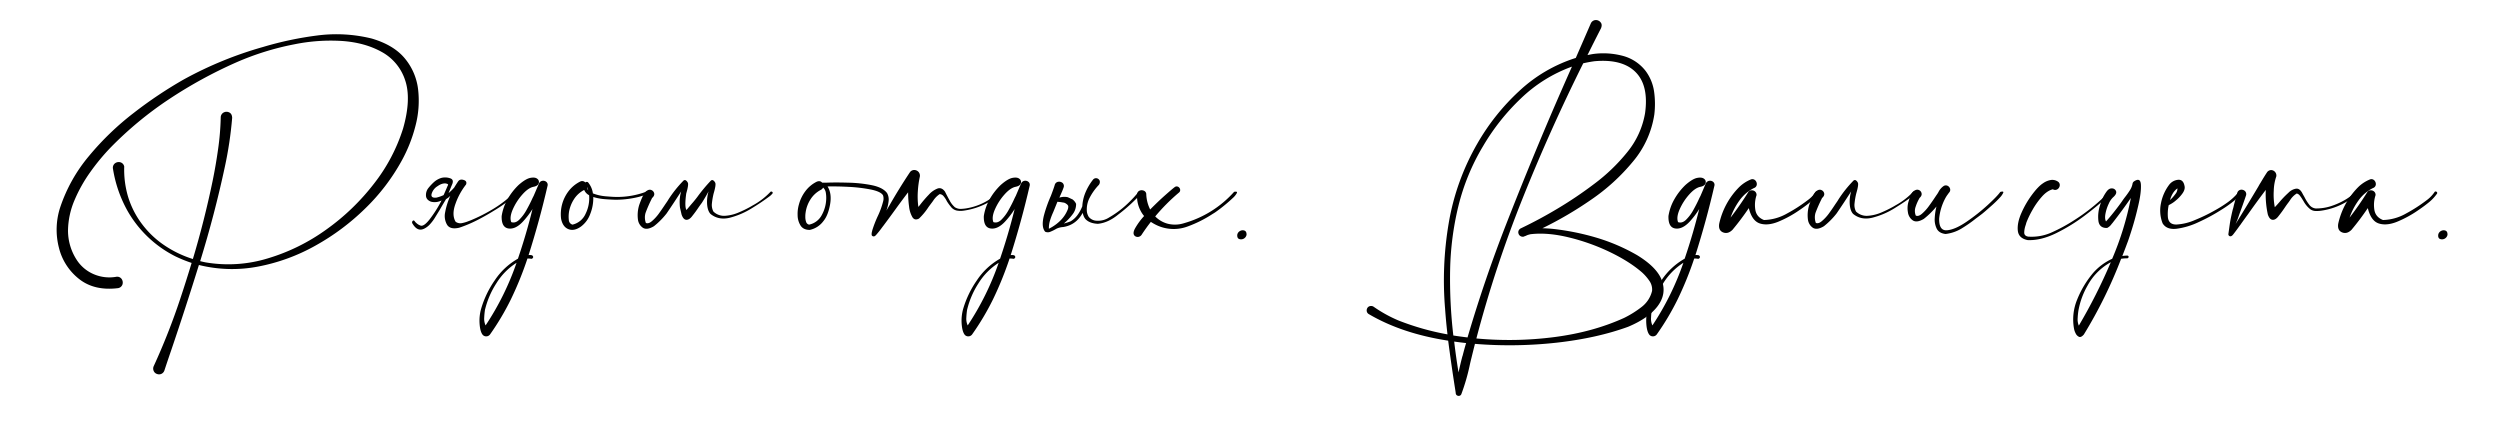 <?xml version="1.0" encoding="UTF-8"?> <svg xmlns="http://www.w3.org/2000/svg" id="Layer_1" data-name="Layer 1" viewBox="0 0 1831.26 316.96"> <defs> <style>.cls-1{isolation:isolate;}</style> </defs> <g class="cls-1"> <g class="cls-1"> <path d="M272.3,28.23Q288.5,33,296.61,42.88a43.31,43.31,0,0,1,9.66,22.68A71.84,71.84,0,0,1,304.38,92a108.28,108.28,0,0,1-10.33,26.07,147.8,147.8,0,0,1-26.45,34.56,170,170,0,0,1-36.5,27.26A138.6,138.6,0,0,1,189,195.27a100.67,100.67,0,0,1-43.3-1.17q-9.66,31.16-20.15,62.06-2.61,7.56-5.12,15.2a4.18,4.18,0,0,1-2.1,2.44,4,4,0,0,1-3.2.17,3.93,3.93,0,0,1-2.56-2.27,4.25,4.25,0,0,1,0-3.44,484.23,484.23,0,0,0,19.57-49.72q4.29-12.93,8.23-25.95a98.36,98.36,0,0,1-12-4.87,83.46,83.46,0,0,1-35.1-33.51,92.72,92.72,0,0,1-10.5-30.49,4.06,4.06,0,0,1,1.43-4.07,4.51,4.51,0,0,1,3.9-.8,4,4,0,0,1,2.9,3.19A69.45,69.45,0,0,0,94,144.72a64.51,64.51,0,0,0,10.08,19.48,67.5,67.5,0,0,0,16.59,15.66,79.81,79.81,0,0,0,20.61,9.87q8.49-28.3,14.45-57.11,2.36-11.5,4-23.18A193.75,193.75,0,0,0,161.69,86,4.07,4.07,0,0,1,164,82.32a4.44,4.44,0,0,1,4,.08c1.32.67,2,2,2.06,3.95a278,278,0,0,1-5.38,35.94q-7.47,34.86-18.05,69,2,.51,4.11.93A98.93,98.93,0,0,0,196,189.31a143.31,143.31,0,0,0,43-21.16,164.81,164.81,0,0,0,35-33.68,127.59,127.59,0,0,0,21.25-40.31q6.21-21.75,1.47-35.53A36.31,36.31,0,0,0,279.52,38q-12.43-6.88-29.23-8a133.55,133.55,0,0,0-34.6,2.44,201.13,201.13,0,0,0-42.83,13.35,331.4,331.4,0,0,0-49.05,26.88,262.78,262.78,0,0,0-43,35.61,156.13,156.13,0,0,0-14.52,17.55,106.81,106.81,0,0,0-11.68,20.74,58.73,58.73,0,0,0-4.79,22.09,39.27,39.27,0,0,0,6.3,21.59,27.76,27.76,0,0,0,12.6,10.62,29,29,0,0,0,16.38,1.89,4,4,0,0,1,4,1.59,4.63,4.63,0,0,1,.63,3.95,4.07,4.07,0,0,1-3.28,2.77q-17.13,2.1-28.26-6.51a41.72,41.72,0,0,1-15-23,52.68,52.68,0,0,1,.88-29.6,115,115,0,0,1,21.17-37.75A204.55,204.55,0,0,1,98.2,82.53a310,310,0,0,1,36.53-24.4,276.51,276.51,0,0,1,58.12-23.77A248.26,248.26,0,0,1,232.32,26,108.17,108.17,0,0,1,272.3,28.23Z"></path> <path d="M322.94,147.82l.51-1a10.88,10.88,0,0,1-7.73.92q-3.78-1.43-3.7-4.87a8.11,8.11,0,0,1,1.77-5.12,36.17,36.17,0,0,1,4.28-4.54,14.68,14.68,0,0,1,5.12-2.86,11.12,11.12,0,0,1,6.3.17q3.11.84,1.85,4.2c-.39.9-.76,1.77-1.09,2.61q-.93,2.34-1.68,4.11a38.87,38.87,0,0,0,4.11-4q1.35-2.26,2.94-4.62,1.35-1.84,4-1c1.8.53,2.38,1.64,1.77,3.32a49.53,49.53,0,0,0-7.77,14.19q-2.89,8.07.13,13.1a5.83,5.83,0,0,0,4.61,1,27.38,27.38,0,0,0,3.7-1c.84-.33,1.65-.64,2.44-.92a120.79,120.79,0,0,0,17.34-8.82,82.13,82.13,0,0,0,15.24-12c1.4-.17,1.89.13,1.47.88a12.9,12.9,0,0,1-3,3.07q-2.36,1.94-5.17,4c-1.87,1.37-3.56,2.55-5.08,3.52s-2.43,1.56-2.77,1.73q-6.3,3.94-12.93,7.34a93.18,93.18,0,0,1-13.27,5.59q-6.63,1.51-8.9-2.27a12.81,12.81,0,0,1-1.35-9.07,52.76,52.76,0,0,1,3.78-12.09,13.53,13.53,0,0,1-3.19,2.52,7.24,7.24,0,0,1-.67,1.17c-1.79,3-3.14,5.29-4,6.81L318.24,160a32,32,0,0,1-3.53,4.54,14.18,14.18,0,0,1-3.95,2.94q-4.36,2.18-7.64-2.27a1.62,1.62,0,0,1-.33-.42c-.23-.39-.48-.78-.76-1.18a1.54,1.54,0,0,1,.42-1.93c.5-.34.95-.19,1.34.42a2.26,2.26,0,0,1,.42.59,1.4,1.4,0,0,0,.34.25,8.49,8.49,0,0,0,3.69,2.35c1.57.39,3.73-1.14,6.47-4.62A89.34,89.34,0,0,0,322.94,147.82Zm5-11.75.16-.34.09-.25c.22-.45-.31-.81-1.6-1.09-1.84-.23-3.86.42-6,1.93a9.74,9.74,0,0,0-4.2,5c-1,2.63.14,3.78,3.27,3.44a25.8,25.8,0,0,0,5.29-1.85C325.94,140.71,326.94,138.42,327.9,136.07Z"></path> <path d="M394.92,134.13a3.37,3.37,0,0,1,2.64-1.72,3.52,3.52,0,0,1,2.77.93,2.8,2.8,0,0,1,.72,2.89q-5.88,25.54-13.86,50.65a6,6,0,0,1,2.31.08,1.47,1.47,0,0,1,1.05,1.51,1.73,1.73,0,0,1-.59.84,1.12,1.12,0,0,1-.92.25,11.09,11.09,0,0,0-2.69-.16,248.71,248.71,0,0,1-12.09,29.81A187.93,187.93,0,0,1,359,244.91a3.5,3.5,0,0,1-5.29.5c-1.29-1.45-2.09-4.1-2.39-7.93a32,32,0,0,1,1.13-11.38,71.85,71.85,0,0,1,9.95-20.75,49.74,49.74,0,0,1,17-15.87q6.14-18,10.66-36.37a62.31,62.31,0,0,1-7.05,9.24q-5.46,5.81-10.62,5c-3.45-.56-5.08-3.58-4.92-9.07A35.81,35.81,0,0,1,371.74,146a45.54,45.54,0,0,1,8.14-10.5q5.13-4.54,8.65-5.21c2.35-.45,4.06-.19,5.13.76a2.85,2.85,0,0,1,.92,3.31q-.68,1.89-3.86,2.48-3.87.84-8.19,5.75a41.33,41.33,0,0,0-6.89,10.75q-2.56,5.85-1.13,9.37l-.42-.17c2.12.9,4.18.39,6.17-1.51a30.49,30.49,0,0,0,5.46-7.31q2.47-4.44,4.07-8c.39-.84.76-1.56,1.09-2.18q1.1-2.52,2.19-5.12Q394,136.32,394.92,134.13ZM355.7,238.36a201,201,0,0,0,22.67-45.86,47.07,47.07,0,0,0-14.82,15.08,62.06,62.06,0,0,0-8.19,18.94.32.32,0,0,0-.08.25,54,54,0,0,0-.59,5.88A11.57,11.57,0,0,0,355.7,238.36Z"></path> <path d="M474.62,140.94q.25,1-1.14,1.59a16,16,0,0,1-3,.93,15.73,15.73,0,0,0-1.85.58,69.7,69.7,0,0,1-17,2.27h-.84c-2.19-.05-4.76-.19-7.73-.42a37.55,37.55,0,0,1-8.48-1.59,31.22,31.22,0,0,1-2.23,12.43,20,20,0,0,1-6.68,9.15q-5,3.62-9.23,2T411,160.25A27.81,27.81,0,0,1,416.5,140a24.39,24.39,0,0,1,8.48-7,3.12,3.12,0,0,1,3.78.67,1.54,1.54,0,0,1,1.93-.16,15.68,15.68,0,0,1,3.61,8.14,32.87,32.87,0,0,0,9.41,2.14q5.21.46,7.9.47a60.21,60.21,0,0,0,21.83-3.87.72.72,0,0,1,.67,0A1.14,1.14,0,0,1,474.62,140.94Zm-55.26,23.6a13.9,13.9,0,0,0,9.61-8A25.74,25.74,0,0,0,431.53,143a7.78,7.78,0,0,1-3.61-3.86,19.2,19.2,0,0,0-7.51,6.84,25,25,0,0,0-3.66,9.54,3.07,3.07,0,0,1-.08.67,23,23,0,0,0,0,5A3.68,3.68,0,0,0,419.36,164.54Zm11.5-25.11a12.77,12.77,0,0,0-.75-2.44A4.21,4.21,0,0,0,430.86,139.43Z"></path> <path d="M515.1,147l-1,1.6c-.73.95-1.46,2-2.18,3-1.46,2.19-3,4.34-4.71,6.47-1.45,2-2.94,3-4.45,2.94s-2.69-1.43-3.53-3.95c-.33-1.51-.7-3.08-1.09-4.7a26,26,0,0,1-.25-2.94,26.75,26.75,0,0,1,1.09-9.24q-5.72,8.91-10.66,16.13a55,55,0,0,1-9.33,9.4q-5,3-8,1.18a8.55,8.55,0,0,1-3.7-6.13,25.27,25.27,0,0,1,.92-10.58q3-8.49,5.13-10.08c1.34-1.07,2.57-1.37,3.69-.93a3.34,3.34,0,0,1,2.19,2.52c.22,1.18-.37,2.35-1.77,3.53h.17l-.08.08A103.5,103.5,0,0,0,472.85,156a11.76,11.76,0,0,0,.26,7.31c1.28.56,2.77.11,4.45-1.35a31.06,31.06,0,0,0,4.95-5.37c1.62-2.24,3-4.26,4.2-6.05.67-1,1.2-1.79,1.6-2.35s.89-1.32,1.34-2.1a87.53,87.53,0,0,1,10.92-13.69,1.47,1.47,0,0,1,1.89-.25,4.3,4.3,0,0,1,1.47,1.93q.49,1.68-1.26,7.64-1.35,9.75.17,12.1,3.27-3.87,4.87-5.71c.84-1,1.87-2.24,3.1-3.87a118,118,0,0,1,9.83-11.84,1.42,1.42,0,0,1,1.85-.25,4.22,4.22,0,0,1,1.51,1.93q.51,1.68-1.26,7.64a53.45,53.45,0,0,0-1.26,7.23,10.26,10.26,0,0,0,1.09,6,11.12,11.12,0,0,0,8.65,3.11,30.13,30.13,0,0,0,10.08-2.52,83.31,83.31,0,0,0,8.9-4.37q.51-.33,1.26-.75a52,52,0,0,0,12.77-9.75.82.82,0,0,1,.92-.33,1,1,0,0,1,.76.5.81.81,0,0,1-.09.93,12.72,12.72,0,0,1-1.76,1.76,156,156,0,0,1-13.18,8.9,57.59,57.59,0,0,1-16.3,7.06q-8.24,2-14.11-2.77c-1.45-1.52-2.29-3.95-2.52-7.31a26.75,26.75,0,0,1,1.09-9.24C517.64,142.76,516.33,145,515.1,147Zm-34.69-7.3a.08.08,0,0,0,.09-.09A.08.08,0,0,1,480.41,139.68Zm89.11-.09c0,.06,0,.09-.08.09S569.52,139.65,569.52,139.59Z"></path> <path d="M732.79,140.6a.89.89,0,0,1,.25.63,1.2,1.2,0,0,1-.25.71,51,51,0,0,1-8.07,5.88A51.7,51.7,0,0,1,706,154.29a15.29,15.29,0,0,1-5.29-.08,7.34,7.34,0,0,1-4.28-2.86,32.45,32.45,0,0,1-2.94-4.11c-.11-.23-.22-.45-.34-.68a18.29,18.29,0,0,0-2-2.89,3.87,3.87,0,0,0-2.86-1.47,16.74,16.74,0,0,0-4.7,4.78l-.84,1.18c-.9,1.18-1.79,2.38-2.69,3.61a46.69,46.69,0,0,1-6.88,8.32q-3.12,1.68-4.83-1a19.64,19.64,0,0,1-2.44-7.73,75.75,75.75,0,0,1-.71-10.5q-4.71,6.14-9.24,12.43-4,5.55-8.15,11.09c-.45.62-.89,1.2-1.34,1.76a73.54,73.54,0,0,1-4.87,6.13l-.17.17a2.82,2.82,0,0,0-.46.38,1.16,1.16,0,0,1-.63.29,1.47,1.47,0,0,1-1.18-.17,1.24,1.24,0,0,1-.67-.92,7,7,0,0,1,.34-2.69,1.69,1.69,0,0,0,.08-.5,85.25,85.25,0,0,1,3.86-10.08,59.77,59.77,0,0,0,4.2-11.5,7.5,7.5,0,0,0-.16-4.2c-1.13-1.85-4.13-3.26-9-4.24a113.36,113.36,0,0,0-16.3-1.94q-8.94-.45-15.32-.29,3.27,5.2,1.84,13.19t-4.87,12.17a16.81,16.81,0,0,1-10,6.47q-4.71,0-6.76-3.23a14.52,14.52,0,0,1-2.14-7.69,24.63,24.63,0,0,1,1-7.89,28,28,0,0,1,4.79-9.7,23.21,23.21,0,0,1,8.32-6.85q2.43-.91,3.78.67l-.09.09h3.28q6.63-.26,15.91,0a98.39,98.39,0,0,1,17.34,1.84c5.38,1.1,9.1,3,11.17,5.76a9.62,9.62,0,0,1,1.14,6,29.12,29.12,0,0,1-1.64,6.89l2.35-4q7.06-12.34,14.95-24.19a3.9,3.9,0,0,1,3.23-1.59,4.22,4.22,0,0,1,3,1.38,4.16,4.16,0,0,1,1,3.49,69.66,69.66,0,0,0-1.47,10.75,57.34,57.34,0,0,0,.38,11.42c.51-.56,1-1.18,1.51-1.85a87.71,87.71,0,0,1,6.18-7.14,16.8,16.8,0,0,1,6.42-4.49q3.11-1,5.46,2.39c.95,2,2,3.9,3,5.8a.72.72,0,0,1,.17.25,16.9,16.9,0,0,0,4,5.29,7.85,7.85,0,0,0,4.95,1.18,32.09,32.09,0,0,0,5.46-.76l.84-.17a44.48,44.48,0,0,0,20.92-11.42.82.82,0,0,1,.63-.25A.85.85,0,0,1,732.79,140.6ZM592.7,164.54a13.63,13.63,0,0,0,9.28-7.06,25.77,25.77,0,0,0,3.23-11.76,22.81,22.81,0,0,0-.29-4.53,6.21,6.21,0,0,0-2-3.78,3.54,3.54,0,0,1-1.68,1.68,19.67,19.67,0,0,0-7.48,6.84,23.72,23.72,0,0,0-3.61,9.54,18.76,18.76,0,0,0-.25,3.4,10.66,10.66,0,0,0,.59,3.69A2.85,2.85,0,0,0,592.7,164.54Zm9.41-30.83c0-.05.09-.07.12,0a.17.17,0,0,1,0,.13A.22.22,0,0,0,602.11,133.71Z"></path> <path d="M748.07,134.13a3.37,3.37,0,0,1,2.65-1.72,3.53,3.53,0,0,1,2.77.93,2.82,2.82,0,0,1,.71,2.89q-5.88,25.54-13.86,50.65a6,6,0,0,1,2.31.08,1.45,1.45,0,0,1,1.05,1.51,1.78,1.78,0,0,1-.58.84,1.14,1.14,0,0,1-.93.25,11.06,11.06,0,0,0-2.69-.16,248.71,248.71,0,0,1-12.09,29.81,186.92,186.92,0,0,1-15.29,25.7,3.5,3.5,0,0,1-5.29.5c-1.28-1.45-2.08-4.1-2.39-7.93a32,32,0,0,1,1.13-11.38,71.89,71.89,0,0,1,10-20.75,49.62,49.62,0,0,1,17-15.87q6.13-18,10.67-36.37a61.7,61.7,0,0,1-7.06,9.24q-5.46,5.81-10.62,5t-4.91-9.07A36,36,0,0,1,724.89,146a45.58,45.58,0,0,1,8.15-10.5q5.12-4.54,8.65-5.21c2.35-.45,4.06-.19,5.12.76a2.85,2.85,0,0,1,.92,3.31q-.66,1.89-3.86,2.48c-2.58.56-5.3,2.48-8.19,5.75a41.3,41.3,0,0,0-6.88,10.75q-2.56,5.85-1.14,9.37l-.42-.17c2.13.9,4.19.39,6.18-1.51a30.73,30.73,0,0,0,5.45-7.31q2.48-4.44,4.08-8c.39-.84.75-1.56,1.09-2.18.73-1.68,1.45-3.39,2.18-5.12C746.84,137,747.45,135.59,748.07,134.13ZM708.85,238.36a201.47,201.47,0,0,0,22.68-45.86,47.2,47.2,0,0,0-14.83,15.08,62.06,62.06,0,0,0-8.19,18.94.36.36,0,0,0-.08.25,56.61,56.61,0,0,0-.59,5.88A11.68,11.68,0,0,0,708.85,238.36Z"></path> <path d="M695.66,135.56c0-.05,0-.08-.08-.08l.08-.09Zm97.43,20.33q-4.8,8.9-14.28,10.41a13.27,13.27,0,0,0-5,1.26,29.38,29.38,0,0,1-4.2,2.1,4.63,4.63,0,0,1-4,.08q-3.11-3.53-.84-12.26a96.21,96.21,0,0,1,5-14q2.18-5.72,2.85-8.07a3.13,3.13,0,0,1,2.52-2.26,4,4,0,0,1,3.19.84,3.06,3.06,0,0,1,.76,3.36c-.34.95-.67,1.82-1,2.6q-1.51,3.52-2.1,4.79l.42-.09a11.51,11.51,0,0,1,5.8-.17l3.61,1.68h-.08a8.08,8.08,0,0,1,2.51,3.2,12.2,12.2,0,0,1-2.77,7.89,38.75,38.75,0,0,1-6.21,6.47c.5-.11,1.2-.31,2.1-.59s1.79-.59,2.69-.93q5.44-3,8.73-11.08a31,31,0,0,1,1.68-8.48,39.66,39.66,0,0,1,6.21-11.09,2.81,2.81,0,0,1,2.94-.92,3,3,0,0,1,1.94,1.84,3.53,3.53,0,0,1-.68,3,40.16,40.16,0,0,0-6.63,9.24,18.44,18.44,0,0,0-2.1,10.33,9.94,9.94,0,0,0,1.34,3.78,7.72,7.72,0,0,0,4.87,2.77,15,15,0,0,0,10.17-2.35,71.68,71.68,0,0,0,14.86-11.43,81.76,81.76,0,0,0,6.3-6.88,1.4,1.4,0,0,1,1.34-.51,1.32,1.32,0,0,1,.93.76,1.21,1.21,0,0,1-.42,1.34l-3.7,3.53A120.56,120.56,0,0,1,819,157.23q-7.31,6-14.86,6.72-6.3-.33-9.24-3.7a9.24,9.24,0,0,1-1.51-3.19A7,7,0,0,1,793.09,155.89Zm-14.45-7.56h-.08a27.09,27.09,0,0,0-4-.51L773.27,151l-1.77,4.37a50.15,50.15,0,0,0-2.35,6.13,19.14,19.14,0,0,0-.84,6.05,32.18,32.18,0,0,0,8.82-6.38,23.49,23.49,0,0,0,5-7.73,5.29,5.29,0,0,0,.34-2.6,3.69,3.69,0,0,0-1.51-1.6A4.15,4.15,0,0,0,778.64,148.33Zm-.34-12.94-.08.09c.06,0,.08,0,.08.08Z"></path> <path d="M904,140.52c1.73-.34,2.4-.05,2,.88a13.67,13.67,0,0,1-3.11,3.78q-2.52,2.38-5.71,5t-5.71,4.4a26.73,26.73,0,0,1-3.11,2.06,89.26,89.26,0,0,1-18.26,9.2,29.28,29.28,0,0,1-19.95.29,31.52,31.52,0,0,1-7.14-3.61q-3.62,4.62-6.8,9.49a3.56,3.56,0,0,1-2.14,1.47,3.38,3.38,0,0,1-2.56-.46c-1.51-1.07-1.56-2.94-.13-5.63a49,49,0,0,1,6.68-9.15,20,20,0,0,1-2.35-3.45,22.51,22.51,0,0,1-2.78-12.43,3.06,3.06,0,0,1,1.85-2.73,4,4,0,0,1,3.19.09,2.83,2.83,0,0,1,1.68,2.73,27,27,0,0,0,2.86,11q5.71-5.79,10.83-10.33t7.06-6a2.36,2.36,0,0,1,2.52-.34,2.81,2.81,0,0,1,1.51,1.89,2.33,2.33,0,0,1-.84,2.39,140,140,0,0,0-17.39,17.47,19.89,19.89,0,0,0,9.12,5.34,21.71,21.71,0,0,0,11.71-.3A77.47,77.47,0,0,0,904,140.52Z"></path> <path d="M906.3,172a3.85,3.85,0,0,1,2.14-2.85,3.78,3.78,0,0,1,3.23-.21c1,.42,1.48,1.44,1.43,3.06a4.09,4.09,0,0,1-5.42,3.07C906.65,174.66,906.18,173.63,906.3,172Z"></path> <path d="M1199.15,186.88q14.86,9.06,18.27,18.81t-3.19,18.56q-6.6,8.82-21.63,15.12-22.75,8.31-52.28,11.63a312.59,312.59,0,0,1-59.92.88q-1.26,5-2.52,10.16c-.51,2-1,4.06-1.43,6.13a147.9,147.9,0,0,1-6,20.5,2,2,0,0,1-1.13,1.17,2.12,2.12,0,0,1-1.64,0,2,2,0,0,1-1.34-2,1.78,1.78,0,0,1-.09-.59q-3-18.83-5.46-37.71-33.93-5.21-58.2-19.49a3,3,0,0,1-1.42-2,3.41,3.41,0,0,1,.42-2.44,3,3,0,0,1,2.09-1.42,3.36,3.36,0,0,1,2.52.5,98.4,98.4,0,0,0,18.23,10.08,190,190,0,0,0,35.86,10.16q-1.1-9.41-1.76-18.81a250,250,0,0,1,2.64-62.53,174.91,174.91,0,0,1,21.12-58.66,162.26,162.26,0,0,1,30.36-38.09,108.46,108.46,0,0,1,41.62-24.4q5.54-12.68,11-25.28a4.09,4.09,0,0,1,3.53-2.47,4.41,4.41,0,0,1,3.61,1.63c1,1.13,1.06,2.58.34,4.37q-5,9.75-9.91,19.65,2.26-.49,4.53-.84a55.58,55.58,0,0,1,20.74,1.26,31.28,31.28,0,0,1,17.22,11.09,32.9,32.9,0,0,1,6.3,15.28,64.57,64.57,0,0,1,.17,16.72,69.64,69.64,0,0,1-15.67,34.51,147.16,147.16,0,0,1-30.73,28,271.75,271.75,0,0,1-35.57,20.83c2.41.06,4.81.2,7.22.42a182.47,182.47,0,0,1,32.13,6.42A139,139,0,0,1,1199.15,186.88Zm-112.87-79.7a158.7,158.7,0,0,0-18.06,44,214.3,214.3,0,0,0-6,46.78,357.93,357.93,0,0,0,2.35,47.79c3.47.56,6.94,1,10.41,1.43q12.35-42.08,28.3-82.94t33.18-81.17q7.38-17.13,15-34.26a105.59,105.59,0,0,0-37.54,23.43A159.3,159.3,0,0,0,1086.28,107.18Zm-14.87,153.27q1.17-4.62,2.52-9.16c-3-.33-5.88-.7-8.73-1.09q1.33,11.42,3.19,22.59,1.17-5.46,2.6-11A10.92,10.92,0,0,1,1071.41,260.45Zm138.74-47.37a11,11,0,0,0-2-7.39,35.05,35.05,0,0,0-5.25-6.05q-9.33-8.14-23.89-15.12a152.26,152.26,0,0,0-30.15-10.7q-15.59-3.75-27.93-2.23l-1.85.5-2.26,1-.09-.08a5.19,5.19,0,0,1-.59.33,3.29,3.29,0,0,1-2.43-.42,3.09,3.09,0,0,1-1.43-1.93,3,3,0,0,1,.21-2.26,3.42,3.42,0,0,1,1.64-1.52q13.86-6.63,27-14.53a291.33,291.33,0,0,0,26.58-17.93A133,133,0,0,0,1192,111.42,61.42,61.42,0,0,0,1205,83q2.85-20.32-6.89-30.15t-30.15-8c-2.8.39-5.54.9-8.23,1.51q-24.2,48.54-44.35,98.81a870,870,0,0,0-33.93,102.75,257.9,257.9,0,0,0,57.07-1q28.35-3.66,51.19-14.07A73.27,73.27,0,0,0,1202.3,225,21,21,0,0,0,1210.15,213.08Z"></path> <path d="M1249.62,134.13a3.4,3.4,0,0,1,2.65-1.72,3.52,3.52,0,0,1,2.77.93,2.8,2.8,0,0,1,.72,2.89q-5.88,25.54-13.86,50.65a6,6,0,0,1,2.31.08,1.47,1.47,0,0,1,1,1.51,1.79,1.79,0,0,1-.59.84,1.12,1.12,0,0,1-.92.25,11.09,11.09,0,0,0-2.69-.16,247.13,247.13,0,0,1-12.1,29.81,186.85,186.85,0,0,1-15.28,25.7,3.5,3.5,0,0,1-5.29.5c-1.29-1.45-2.09-4.1-2.39-7.93a32,32,0,0,1,1.13-11.38,71.85,71.85,0,0,1,9.95-20.75,49.74,49.74,0,0,1,17-15.87q6.12-18,10.66-36.37a62.31,62.31,0,0,1-7,9.24q-5.46,5.81-10.62,5t-4.92-9.07a35.81,35.81,0,0,1,4.29-12.26,45.54,45.54,0,0,1,8.14-10.5q5.13-4.54,8.65-5.21c2.35-.45,4.06-.19,5.13.76a2.85,2.85,0,0,1,.92,3.31q-.68,1.89-3.86,2.48-3.87.84-8.19,5.75a41.33,41.33,0,0,0-6.89,10.75q-2.56,5.85-1.13,9.37l-.42-.17c2.12.9,4.18.39,6.17-1.51a30.49,30.49,0,0,0,5.46-7.31q2.47-4.44,4.07-8c.39-.84.76-1.56,1.09-2.18q1.1-2.52,2.19-5.12C1248.39,137,1249,135.59,1249.62,134.13ZM1210.4,238.36a200.65,200.65,0,0,0,22.68-45.86,47.07,47.07,0,0,0-14.82,15.08,61.81,61.81,0,0,0-8.19,18.94.32.32,0,0,0-.09.25,56.8,56.8,0,0,0-.58,5.88A11.68,11.68,0,0,0,1210.4,238.36Z"></path> <path d="M1329.91,140.77a.9.9,0,0,1,.93-.51,1.33,1.33,0,0,1,.92.55.92.92,0,0,1,0,1.05,31.08,31.08,0,0,1-5.63,6.09c-2.12,1.76-4.34,3.43-6.63,5-.39.28-.76.53-1.09.75a81.69,81.69,0,0,1-16,8.78q-7.74,3.06-13.4,1.17T1281,152.44a195.23,195.23,0,0,1-11.93,15.88c-2.24,2.24-4.55,2.86-6.93,1.89s-3.32-3.1-2.81-6.35a54.62,54.62,0,0,1,14.36-26.53,26.35,26.35,0,0,1,8.65-5.8,3,3,0,0,1,3.32.5,3.86,3.86,0,0,1,1.21,3.07,3,3,0,0,1-2.1,2.65,29.2,29.2,0,0,0-10.54,9,48.65,48.65,0,0,0-6.59,12.64,222.85,222.85,0,0,0,12.85-18.47,3,3,0,0,1,2.48-1.51,3.61,3.61,0,0,1,2.69.92,3.23,3.23,0,0,1,1,2.69,22.63,22.63,0,0,0-.89,10.54q.81,5.41,6.35,7.6a35.71,35.71,0,0,0,16.79-4.71,111.69,111.69,0,0,0,15.12-9.74A24.26,24.26,0,0,0,1329.91,140.77Z"></path> <path d="M1356,140.18q-5.71,8.91-10.66,16.13a55,55,0,0,1-9.33,9.4q-5,3-8,1.18a8.58,8.58,0,0,1-3.7-6.13,25.27,25.27,0,0,1,.92-10.58q3-8.49,5.13-10.08c1.34-1.07,2.57-1.37,3.69-.93a3.34,3.34,0,0,1,2.19,2.52c.22,1.18-.37,2.35-1.77,3.53h.17l-.08.08a103.5,103.5,0,0,0-4.71,10.67,11.76,11.76,0,0,0,.26,7.31c1.28.56,2.77.11,4.45-1.35a31.06,31.06,0,0,0,5-5.37q2.45-3.36,4.2-6.05c.67-1,1.2-1.79,1.6-2.35s.89-1.32,1.34-2.1a87.53,87.53,0,0,1,10.92-13.69,1.47,1.47,0,0,1,1.89-.25,4.3,4.3,0,0,1,1.47,1.93q.49,1.68-1.26,7.64a53.17,53.17,0,0,0-1.26,7.27,10.09,10.09,0,0,0,1.09,6,11.15,11.15,0,0,0,8.69,3.11,30.48,30.48,0,0,0,10.08-2.52,84.31,84.31,0,0,0,8.86-4.37q.58-.33,1.26-.75a52,52,0,0,0,12.77-9.75.87.87,0,0,1,.92-.37,1.16,1.16,0,0,1,.76.54.83.83,0,0,1-.09.93,13.3,13.3,0,0,1-1.76,1.76q-5.13,3.94-13.14,8.9a57.37,57.37,0,0,1-16.3,7q-8.27,2.06-14.15-2.73c-1.46-1.52-2.3-3.95-2.52-7.31A26.75,26.75,0,0,1,1356,140.18Zm-18.56-.5a.08.08,0,0,0,.09-.09A.08.08,0,0,1,1337.47,139.68Z"></path> <path d="M1465.21,140.6c1.74-.5,2.47-.32,2.19.55a12.54,12.54,0,0,1-2.69,3.78q-2.26,2.48-5.21,5.12t-5.25,4.62c-1.54,1.31-2.47,2.09-2.81,2.31-1.29,1-2.6,2-4,3a99,99,0,0,1-10.5,7.35,29.07,29.07,0,0,1-11.84,4.07c-3.19-.39-5.35-1.7-6.46-3.94a15.16,15.16,0,0,1-1.43-7.81,44.21,44.21,0,0,1,1.26-8.4,59.59,59.59,0,0,1-9.24,9.07c-3.36,2-6,2.41-8,1.17a8.52,8.52,0,0,1-3.69-6.13,16.54,16.54,0,0,1,.75-8.56q1.35-5.13,3.4-6.72c1.37-1.07,2.63-1.37,3.78-.93a3.22,3.22,0,0,1,2.1,2.48c.25,1.21-.32,2.39-1.72,3.57a.38.38,0,0,0,.17,0,.14.14,0,0,0,.08-.13,1.52,1.52,0,0,0-.17.25,31.18,31.18,0,0,0-2.73,6.18,8.89,8.89,0,0,0,.13,6.42q1.93.84,4.45-1.3a32.31,32.31,0,0,0,5-5.46q2.43-3.31,4.2-6c.67-1,1.2-1.8,1.59-2.36a21.32,21.32,0,0,0,1.35-2.1,11.84,11.84,0,0,1,3.69-4.36,3,3,0,0,1,2.9-.3,3.45,3.45,0,0,1,1.89,2.1,2.82,2.82,0,0,1-.59,2.82l-.59.75h-.08l.08.09-.25.25a.22.22,0,0,0-.08.17,20.28,20.28,0,0,0-2,3.1,39.39,39.39,0,0,0-4.45,14.79q-.17,9.06,5.75,8.56t14.28-6.21A139.44,139.44,0,0,0,1456,150.18Q1463.11,143.63,1465.21,140.6Zm-59,4.37c0,.05,0,.08-.09.08S1406.26,145,1406.26,145Z"></path> <path d="M1543.74,141.52a.81.81,0,0,1,.88-.25,1,1,0,0,1,.63.59,1,1,0,0,1-.17.92,199.57,199.57,0,0,1-17.21,14.53,129,129,0,0,1-21.63,13.44q-11.29,5.55-21,5.12-6.64-1.34-7.19-7t2.65-12.89a68.59,68.59,0,0,1,7.73-13.31q4.53-6.09,8-8.36a13.82,13.82,0,0,1,5.24-2.35,7.29,7.29,0,0,1,5.67,1,3,3,0,0,1,1.43,3,3.75,3.75,0,0,1-1.72,2.69,3.14,3.14,0,0,1-3.32,0q-4.11,1-8,5.37a55.55,55.55,0,0,0-6.93,9.75,67.22,67.22,0,0,0-4.45,9.23c-.17.57-.33,1.15-.5,1.77a17.31,17.31,0,0,0-1.09,5.42q-.09,2.64,2.94,3.14a35.81,35.81,0,0,0,17.3-3.14,121.75,121.75,0,0,0,15.78-8.53c.51-.34,1-.64,1.43-.92a141,141,0,0,0,18.14-13.86A59.38,59.38,0,0,0,1543.74,141.52Z"></path> <path d="M1558.27,187.21a1,1,0,0,1,.71.3.72.72,0,0,1,.21.71.91.91,0,0,1-.33.71,1.13,1.13,0,0,1-.76.3,29.22,29.22,0,0,0-4.37.33A334.51,334.51,0,0,1,1526.44,245c-1.35,1.57-2.52,2.14-3.53,1.73a5.06,5.06,0,0,1-2.48-2.52,11.91,11.91,0,0,1-1.22-3.57,37.84,37.84,0,0,1,2.31-21.17,71.27,71.27,0,0,1,11.38-19.15,41,41,0,0,1,14.28-10.75A218.69,218.69,0,0,0,1560.87,145q-6.21,9.06-13.1,17.89a9.64,9.64,0,0,1-.92,1.09,8.73,8.73,0,0,1-3.36,3c-3.75.12-5.88-1.58-6.39-5.08a26.7,26.7,0,0,1,1.22-11.63,30.2,30.2,0,0,1,4.49-9.58q1.93-2.85,4.2-2.68a3.14,3.14,0,0,1,3,2q.7,1.86-1.81,4.2a13.73,13.73,0,0,0-3.53,5,29.57,29.57,0,0,0-2.39,7.26q-.72,3.73.38,5.75,2.52-2.76,5.79-6.88t5.88-7.81q1.17-1.77,2.69-3.7,1.68-2.17,3.15-4.49a13,13,0,0,0,1.89-4.58,2.62,2.62,0,0,1,1.17-1.93q4.71-3.1,5,2.52t-1.89,15q-2.14,9.38-4.71,17.55t-3.4,10.12q-1.76,4.8-3.61,9.49A28.75,28.75,0,0,1,1558.27,187.21Zm-35.53,51.32a394.55,394.55,0,0,0,23.43-46.45,42.32,42.32,0,0,0-17.05,17.14,56.3,56.3,0,0,0-6.46,17.21c-.06.23-.11.51-.17.84a53.55,53.55,0,0,0-.59,5.76A12,12,0,0,0,1522.74,238.53Z"></path> <path d="M1641.41,140.35c.56.67.49,1.43-.21,2.27a17.9,17.9,0,0,1-2.48,2.43,11.41,11.41,0,0,0-1.42,1.35,87.8,87.8,0,0,1-10.59,7.55,133.4,133.4,0,0,1-16.2,8.74,54.22,54.22,0,0,1-16.13,4.87q-7.31.84-10.25-3.95a25.64,25.64,0,0,1-1.21-14.74,32.83,32.83,0,0,1,6.09-13.64,9.29,9.29,0,0,1,6.46-3.53q3.78-.33,4.71,4.53c.39,1.63-.09,3.4-1.43,5.34a26.34,26.34,0,0,1-5,5.33,23,23,0,0,1-5.16,3.36,30.36,30.36,0,0,0-.59,9c.45,3.58,2.59,5.32,6.42,5.2a39.28,39.28,0,0,0,13.44-3.32,122,122,0,0,0,14.32-6.92,93.17,93.17,0,0,0,9.15-5.71,42.16,42.16,0,0,0,8.49-7.9,1.13,1.13,0,0,1,.79-.46A1.09,1.09,0,0,1,1641.41,140.35ZM1595,138q-3.78,2.59-5.46,8.56a29.66,29.66,0,0,0,3.86-4.32A6.46,6.46,0,0,0,1595,138Z"></path> <path d="M1725.4,140.6a.86.86,0,0,1,1-.21,1.15,1.15,0,0,1,.63.67.79.79,0,0,1-.25.88A50,50,0,0,1,1700,154.37a22.46,22.46,0,0,1-4,.17,6.71,6.71,0,0,1-3.69-1.26,19.28,19.28,0,0,1-5-6l-.75-1.18a26.09,26.09,0,0,0-1.89-2.77,4,4,0,0,0-2.31-1.59,15.4,15.4,0,0,0-4.87,4.87c-.34.5-.68,1-1,1.43-.9,1.17-1.77,2.38-2.61,3.61-1.45,2.18-3,4.34-4.7,6.46-1.46,2-2.94,3-4.45,2.9s-2.69-1.38-3.53-3.9a69.25,69.25,0,0,1-1.51-18q-6.46,8.49-12.6,17.22-2.76,3.78-5.46,7.56a9.69,9.69,0,0,1-.92,1.26q-2.19,3.1-4.53,6.13a3.23,3.23,0,0,1-.34.42,4,4,0,0,1-1.43,1.26,1.46,1.46,0,0,1-1.51-.17,1.51,1.51,0,0,1-.59-1.43c.23-1.56.45-3.16.67-4.78s.48-3.36.76-5q.75-4,1.76-8.07a21.44,21.44,0,0,0,.59-2.1c.11-.55.25-1.14.42-1.76.79-3,1.54-5.71,2.27-8.23a3.16,3.16,0,0,1,2.52-2.43,3.74,3.74,0,0,1,3.11.92,3.18,3.18,0,0,1,.75,3.44q-2.1,6.23-4.53,12.77c-.23.67-.45,1.31-.68,1.93a42.54,42.54,0,0,1-2.1,5.37c-.05.17-.11.34-.16.51.39-.67.78-1.32,1.17-1.93q7.65-12.35,15.29-25.2l.84-1.51c.33-.56.7-1.15,1.09-1.76,1.51-2.58,3-5,4.53-7.31a3.74,3.74,0,0,1,3-1.64,3.83,3.83,0,0,1,2.85,1.35,3.93,3.93,0,0,1,.93,3.31,34.37,34.37,0,0,0-1.85,10.54,48.52,48.52,0,0,0,.76,12q1.76-1.84,3.35-3.69a70.48,70.48,0,0,1,6.64-6.89,10,10,0,0,1,5.63-3c1.84-.19,3.41,1,4.7,3.65.39.73.84,1.52,1.34,2.36a32.29,32.29,0,0,0,3.45,5.58,6.72,6.72,0,0,0,4.78,2.9,34.91,34.91,0,0,0,11.22-1.68,52.26,52.26,0,0,0,10.37-4.62A39.05,39.05,0,0,0,1725.4,140.6Z"></path> <path d="M1783.26,140.77a.88.88,0,0,1,.93-.51,1.35,1.35,0,0,1,.92.55.92.92,0,0,1,0,1.05,31.39,31.39,0,0,1-5.63,6.09q-3.2,2.64-6.63,5c-.39.28-.76.53-1.09.75a81.75,81.75,0,0,1-16,8.78q-7.73,3.06-13.39,1.17t-7.94-11.21a192.83,192.83,0,0,1-11.92,15.88c-2.24,2.24-4.55,2.86-6.93,1.89s-3.32-3.1-2.82-6.35a54.72,54.72,0,0,1,14.37-26.53,26.35,26.35,0,0,1,8.65-5.8,2.93,2.93,0,0,1,3.31.5,3.83,3.83,0,0,1,1.22,3.07,3,3,0,0,1-2.1,2.65,29.11,29.11,0,0,0-10.54,9,48.35,48.35,0,0,0-6.59,12.64,222.85,222.85,0,0,0,12.85-18.47,3,3,0,0,1,2.48-1.51,3.57,3.57,0,0,1,2.68.92,3.17,3.17,0,0,1,1,2.69,22.76,22.76,0,0,0-.88,10.54q.8,5.41,6.34,7.6a35.74,35.74,0,0,0,16.8-4.71,113,113,0,0,0,15.12-9.74A24.44,24.44,0,0,0,1783.26,140.77Z"></path> <path d="M1786,172a3.85,3.85,0,0,1,2.14-2.85,3.78,3.78,0,0,1,3.23-.21c1,.42,1.49,1.44,1.43,3.06a4.09,4.09,0,0,1-5.42,3.07C1786.3,174.66,1785.84,173.63,1786,172Z"></path> </g> </g> </svg> 